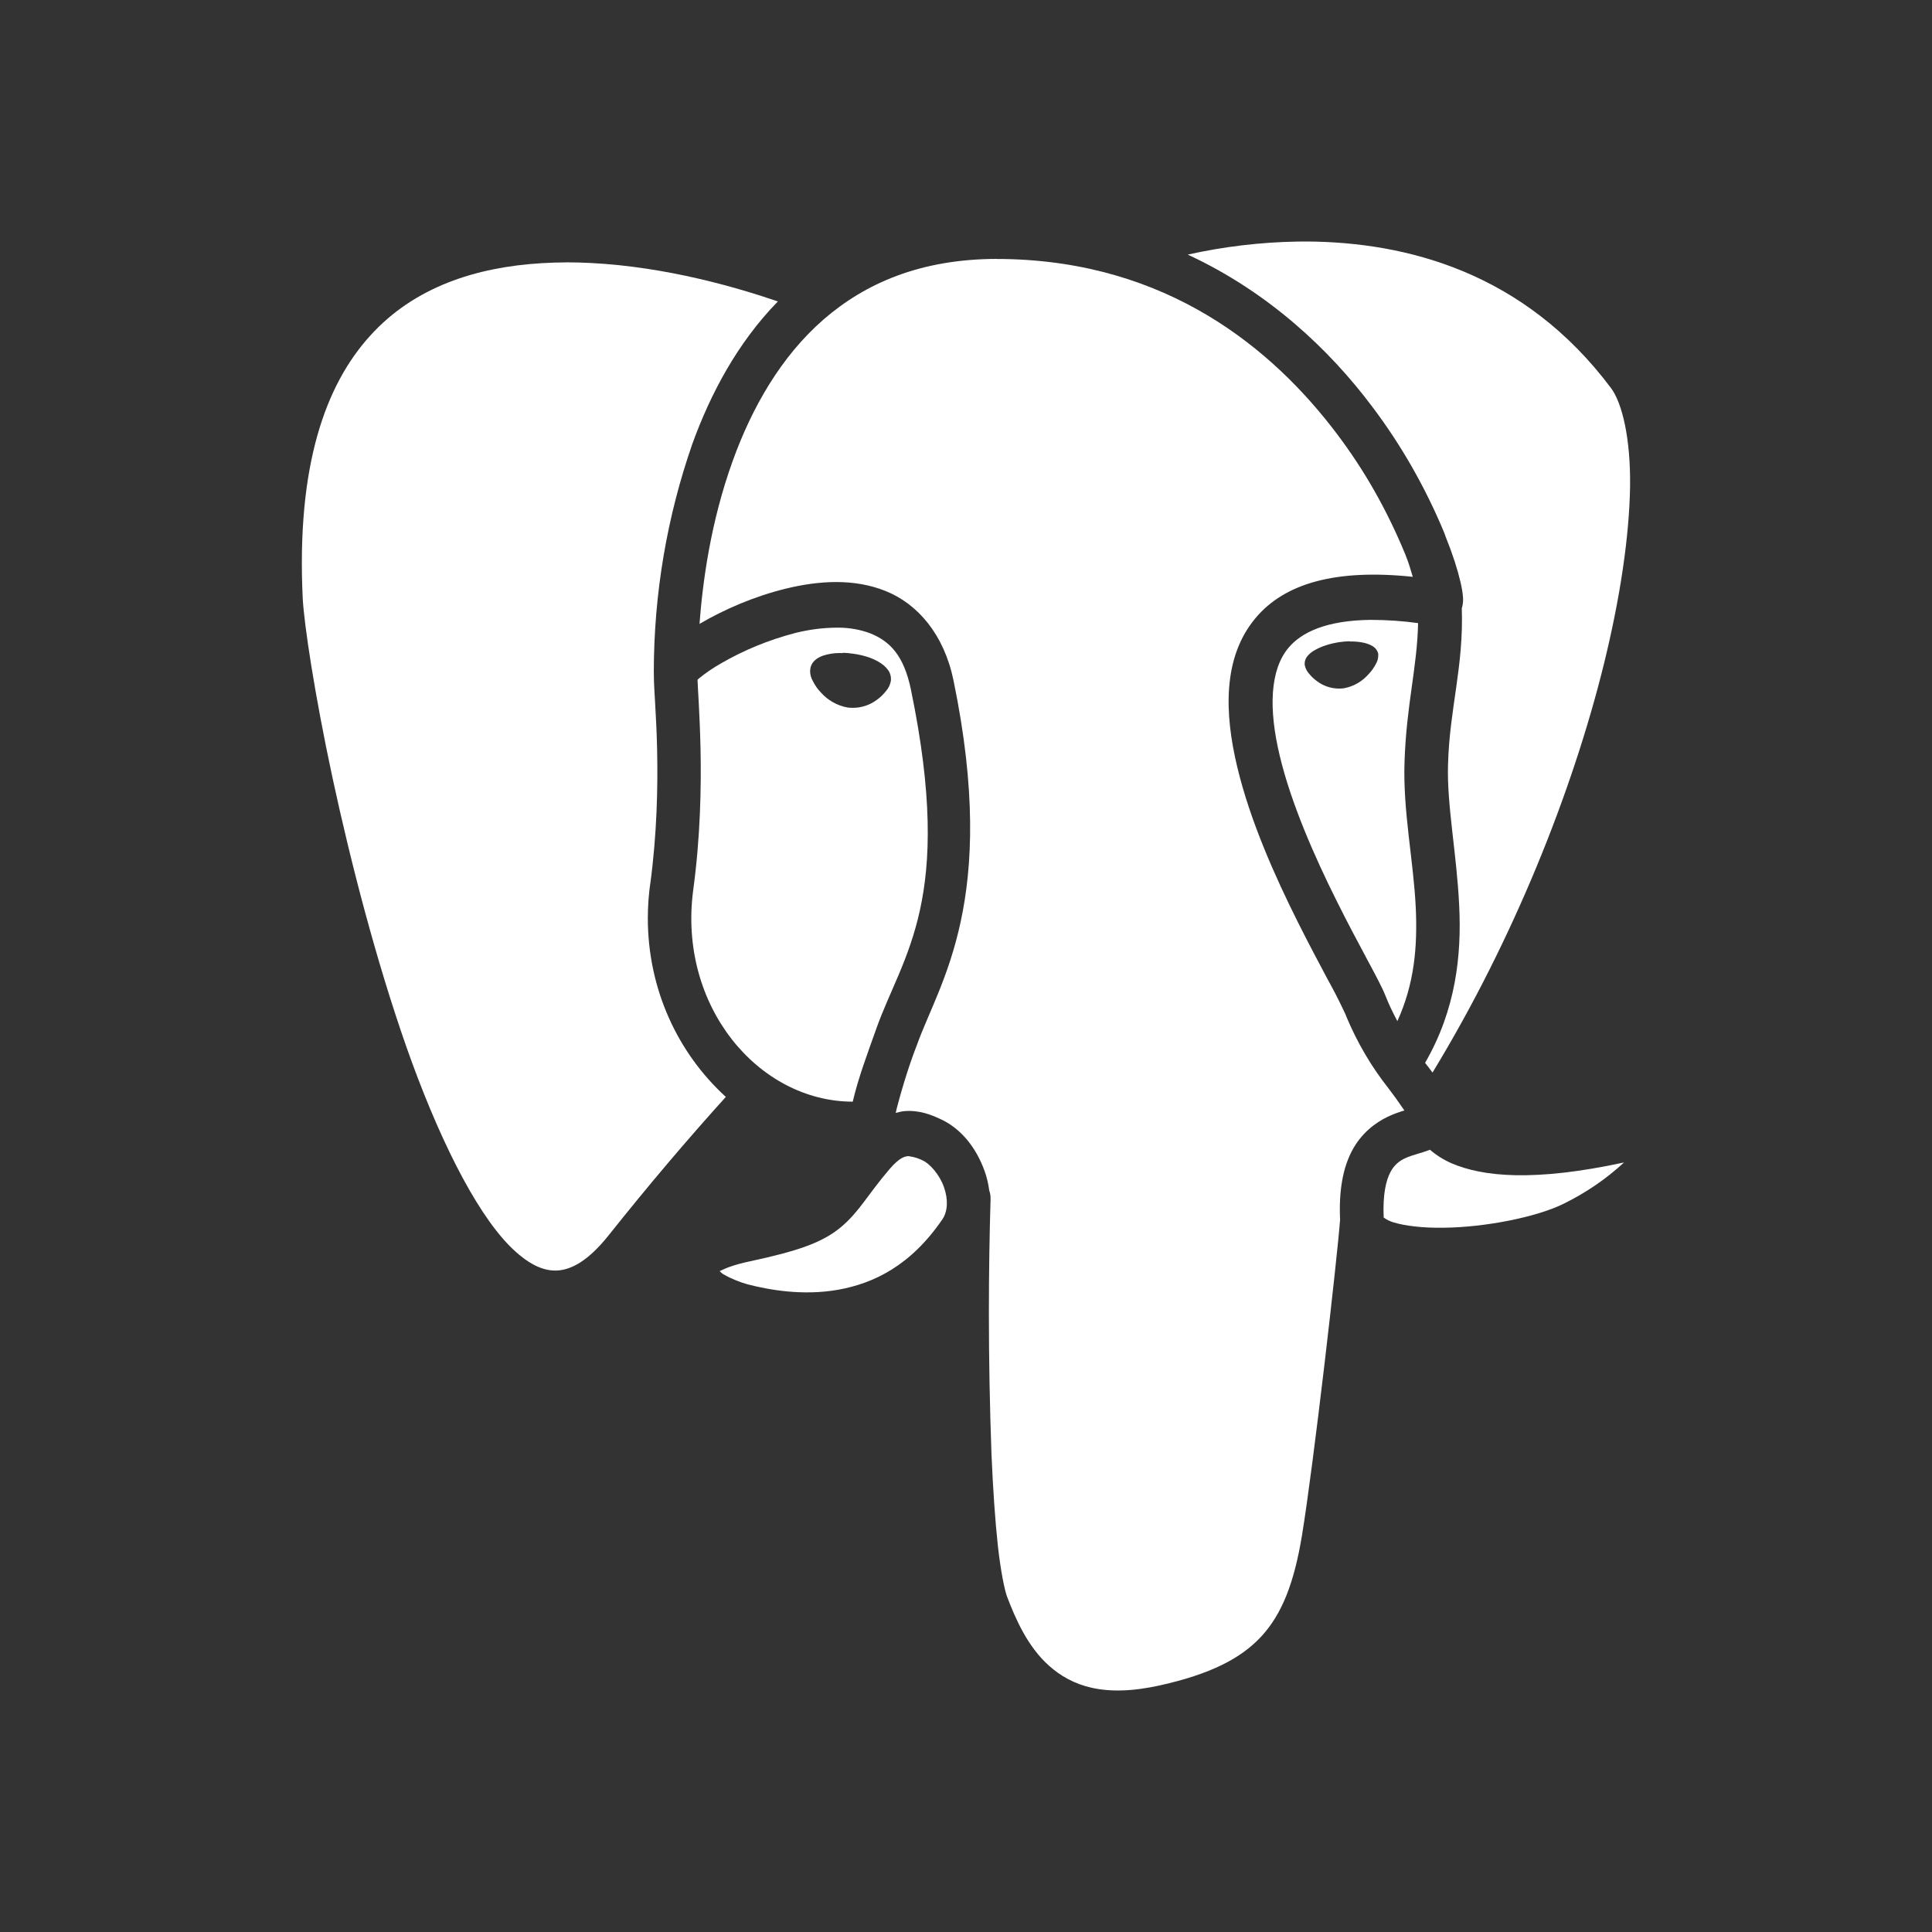 <svg width="32" height="32" viewBox="0 0 32 32" fill="none" xmlns="http://www.w3.org/2000/svg">
<rect x="0" y="0" width="32" height="32" fill="#333333" stroke="none"/>
<path d="M23.682 19.041L23.685 19.043L23.681 19.045C23.524 19.105 23.393 19.129 23.283 19.18C23.172 19.226 23.081 19.31 23.028 19.418L23.027 19.42C22.959 19.549 22.901 19.777 22.918 20.166C22.963 20.2 23.017 20.226 23.073 20.244L23.077 20.245C23.261 20.303 23.568 20.341 23.912 20.335C24.597 20.328 25.44 20.161 25.888 19.943C26.274 19.754 26.605 19.525 26.899 19.254C25.403 19.577 24.559 19.49 24.04 19.267C23.905 19.207 23.787 19.132 23.682 19.041Z" fill="white"/>
<path d="M15.28 19.219C15.216 19.187 15.143 19.163 15.063 19.152H15.06V19.15H15.037C14.981 19.155 14.898 19.175 14.737 19.36C14.363 19.797 14.233 20.072 13.924 20.329C13.615 20.584 13.215 20.721 12.415 20.893C12.162 20.946 12.016 21.006 11.92 21.054C11.952 21.081 11.948 21.088 11.995 21.113C12.113 21.181 12.263 21.24 12.384 21.273C12.728 21.362 13.293 21.467 13.883 21.362C14.472 21.257 15.085 20.962 15.608 20.197C15.698 20.064 15.708 19.869 15.634 19.66C15.56 19.45 15.395 19.27 15.28 19.219ZM22.694 10.267C21.965 10.277 21.556 10.473 21.341 10.73C21.036 11.095 21.008 11.733 21.197 12.52C21.385 13.308 21.773 14.189 22.139 14.921C22.321 15.288 22.498 15.617 22.641 15.885C22.784 16.154 22.89 16.345 22.954 16.508C23.013 16.658 23.079 16.79 23.145 16.913C23.428 16.291 23.478 15.68 23.45 15.044C23.413 14.255 23.237 13.45 23.263 12.633C23.292 11.68 23.473 11.059 23.488 10.321C23.25 10.287 22.974 10.267 22.694 10.267ZM22.829 10.834L22.828 10.843C22.828 10.847 22.828 10.85 22.828 10.855C22.828 10.906 22.814 10.956 22.789 10.996L22.79 10.995C22.756 11.059 22.717 11.115 22.671 11.163C22.565 11.285 22.422 11.37 22.262 11.399L22.257 11.4C22.234 11.404 22.208 11.405 22.181 11.405C22.044 11.405 21.918 11.36 21.815 11.284L21.817 11.285C21.764 11.247 21.717 11.203 21.679 11.154L21.678 11.153C21.644 11.115 21.62 11.065 21.61 11.013V11.01C21.61 11.005 21.609 10.999 21.609 10.994C21.609 10.945 21.627 10.9 21.656 10.867C21.691 10.825 21.732 10.792 21.78 10.767L21.782 10.766C21.885 10.706 22.024 10.661 22.182 10.636C22.241 10.627 22.299 10.623 22.354 10.621V10.625H22.407C22.478 10.627 22.543 10.635 22.601 10.649C22.658 10.663 22.708 10.683 22.748 10.711C22.789 10.739 22.819 10.782 22.829 10.834ZM10.73 15.207C10.73 15.005 10.745 14.808 10.773 14.614L10.771 14.636C10.882 13.807 10.897 13.033 10.884 12.421C10.871 11.824 10.83 11.427 10.83 11.18C10.83 11.176 10.83 11.173 10.83 11.17C10.83 11.166 10.83 11.162 10.83 11.158V11.153L10.829 11.146C10.829 11.144 10.829 11.142 10.829 11.139C10.829 9.812 11.055 8.54 11.465 7.359C11.766 6.525 12.214 5.679 12.884 4.993C12.225 4.767 11.055 4.421 9.787 4.356C9.665 4.35 9.523 4.345 9.381 4.345L9.379 4.346C9.244 4.346 9.107 4.351 8.972 4.359C7.887 4.424 6.86 4.752 6.128 5.564C5.393 6.375 4.909 7.706 5.014 9.909C5.035 10.325 5.209 11.493 5.507 12.881C5.806 14.269 6.227 15.902 6.733 17.345C7.241 18.788 7.856 20.043 8.441 20.637C8.736 20.934 8.991 21.054 9.223 21.044C9.456 21.033 9.736 20.893 10.079 20.463C10.752 19.618 11.387 18.87 12.044 18.144L12.022 18.168C11.229 17.445 10.73 16.388 10.73 15.207Z" fill="white"/>
<path d="M16.512 4.29V4.288C15.243 4.291 14.333 4.692 13.641 5.291C12.929 5.911 12.452 6.76 12.138 7.628C11.765 8.66 11.637 9.657 11.586 10.335L11.601 10.325C11.984 10.101 12.488 9.877 13.027 9.747C13.566 9.617 14.147 9.578 14.673 9.791C15.199 10.004 15.634 10.505 15.792 11.265C16.547 14.916 15.557 16.273 15.191 17.298C15.075 17.593 14.954 17.971 14.853 18.358L14.836 18.433C14.882 18.422 14.928 18.409 14.974 18.404C15.232 18.382 15.434 18.471 15.554 18.525C15.921 18.684 16.173 19.018 16.309 19.399C16.345 19.499 16.37 19.607 16.385 19.718C16.399 19.756 16.407 19.801 16.407 19.847C16.407 19.851 16.407 19.856 16.407 19.86C16.39 20.421 16.379 21.079 16.379 21.74C16.379 22.524 16.394 23.304 16.422 24.081C16.447 24.67 16.483 25.193 16.528 25.604C16.574 26.023 16.64 26.34 16.681 26.448C16.818 26.807 17.019 27.276 17.382 27.596C17.745 27.914 18.266 28.127 19.217 27.914C20.043 27.729 20.551 27.473 20.892 27.104C21.232 26.735 21.434 26.222 21.564 25.436C21.758 24.259 22.148 20.846 22.196 20.203C22.174 19.719 22.243 19.347 22.392 19.063C22.544 18.772 22.781 18.594 22.985 18.497C23.087 18.449 23.182 18.416 23.261 18.393C23.165 18.251 23.079 18.132 22.99 18.016L23 18.029C22.718 17.674 22.478 17.267 22.296 16.829L22.284 16.797C22.174 16.562 22.082 16.385 21.985 16.212L22.008 16.255C21.866 15.986 21.685 15.65 21.496 15.272C21.118 14.516 20.707 13.599 20.493 12.705C20.279 11.813 20.249 10.889 20.795 10.238C21.278 9.66 22.127 9.42 23.4 9.554C23.363 9.437 23.34 9.339 23.276 9.182C22.966 8.431 22.593 7.783 22.151 7.196C21.071 5.759 19.326 4.336 16.632 4.29H16.512Z" fill="white"/>
<path d="M14.516 17.034C14.952 15.808 15.81 14.914 15.088 11.423C14.97 10.851 14.736 10.62 14.414 10.49C14.258 10.431 14.076 10.396 13.886 10.396C13.874 10.396 13.861 10.396 13.849 10.396H13.851C13.62 10.398 13.396 10.429 13.18 10.482C12.724 10.601 12.321 10.769 11.947 10.985C11.807 11.064 11.687 11.147 11.573 11.24L11.553 11.26C11.559 11.424 11.59 11.821 11.603 12.405C11.616 13.044 11.601 13.859 11.482 14.741C11.226 16.658 12.558 18.245 14.124 18.247C14.216 17.854 14.366 17.455 14.516 17.034ZM13.591 11.464C13.54 11.411 13.499 11.35 13.465 11.284L13.463 11.279C13.435 11.232 13.418 11.175 13.418 11.114C13.418 11.102 13.419 11.091 13.421 11.08C13.437 10.959 13.533 10.897 13.625 10.862C13.711 10.833 13.806 10.816 13.909 10.816C13.924 10.816 13.939 10.816 13.957 10.818L13.955 10.813C14.012 10.813 14.073 10.819 14.134 10.828C14.298 10.851 14.445 10.897 14.556 10.964C14.611 10.996 14.659 11.035 14.697 11.082L14.698 11.083C14.735 11.127 14.757 11.184 14.757 11.248C14.757 11.257 14.757 11.266 14.756 11.275C14.745 11.342 14.715 11.399 14.675 11.446C14.63 11.502 14.581 11.551 14.524 11.591L14.522 11.592C14.412 11.675 14.274 11.724 14.125 11.724C14.096 11.724 14.066 11.722 14.038 11.719H14.041C13.861 11.687 13.706 11.595 13.591 11.464Z" fill="white"/>
<path d="M22.73 6.738C23.201 7.361 23.608 8.069 23.923 8.829L23.945 8.891C24.064 9.187 24.143 9.437 24.188 9.631C24.211 9.728 24.226 9.81 24.232 9.895C24.234 9.938 24.236 9.981 24.218 10.056C24.218 10.06 24.213 10.068 24.212 10.071C24.244 11.053 24.011 11.719 23.984 12.656C23.962 13.335 24.128 14.133 24.169 15.004C24.209 15.823 24.114 16.722 23.604 17.604C23.648 17.658 23.686 17.711 23.727 17.765C25.074 15.551 26.045 13.102 26.562 11.014C26.84 9.889 26.986 8.871 26.999 8.063C27.01 7.256 26.866 6.671 26.683 6.427C25.241 4.503 23.292 4.013 21.657 4L21.5 4.001C20.87 4.011 20.261 4.086 19.673 4.217C21.008 4.836 22.019 5.789 22.73 6.738Z" fill="white"/>
</svg>
